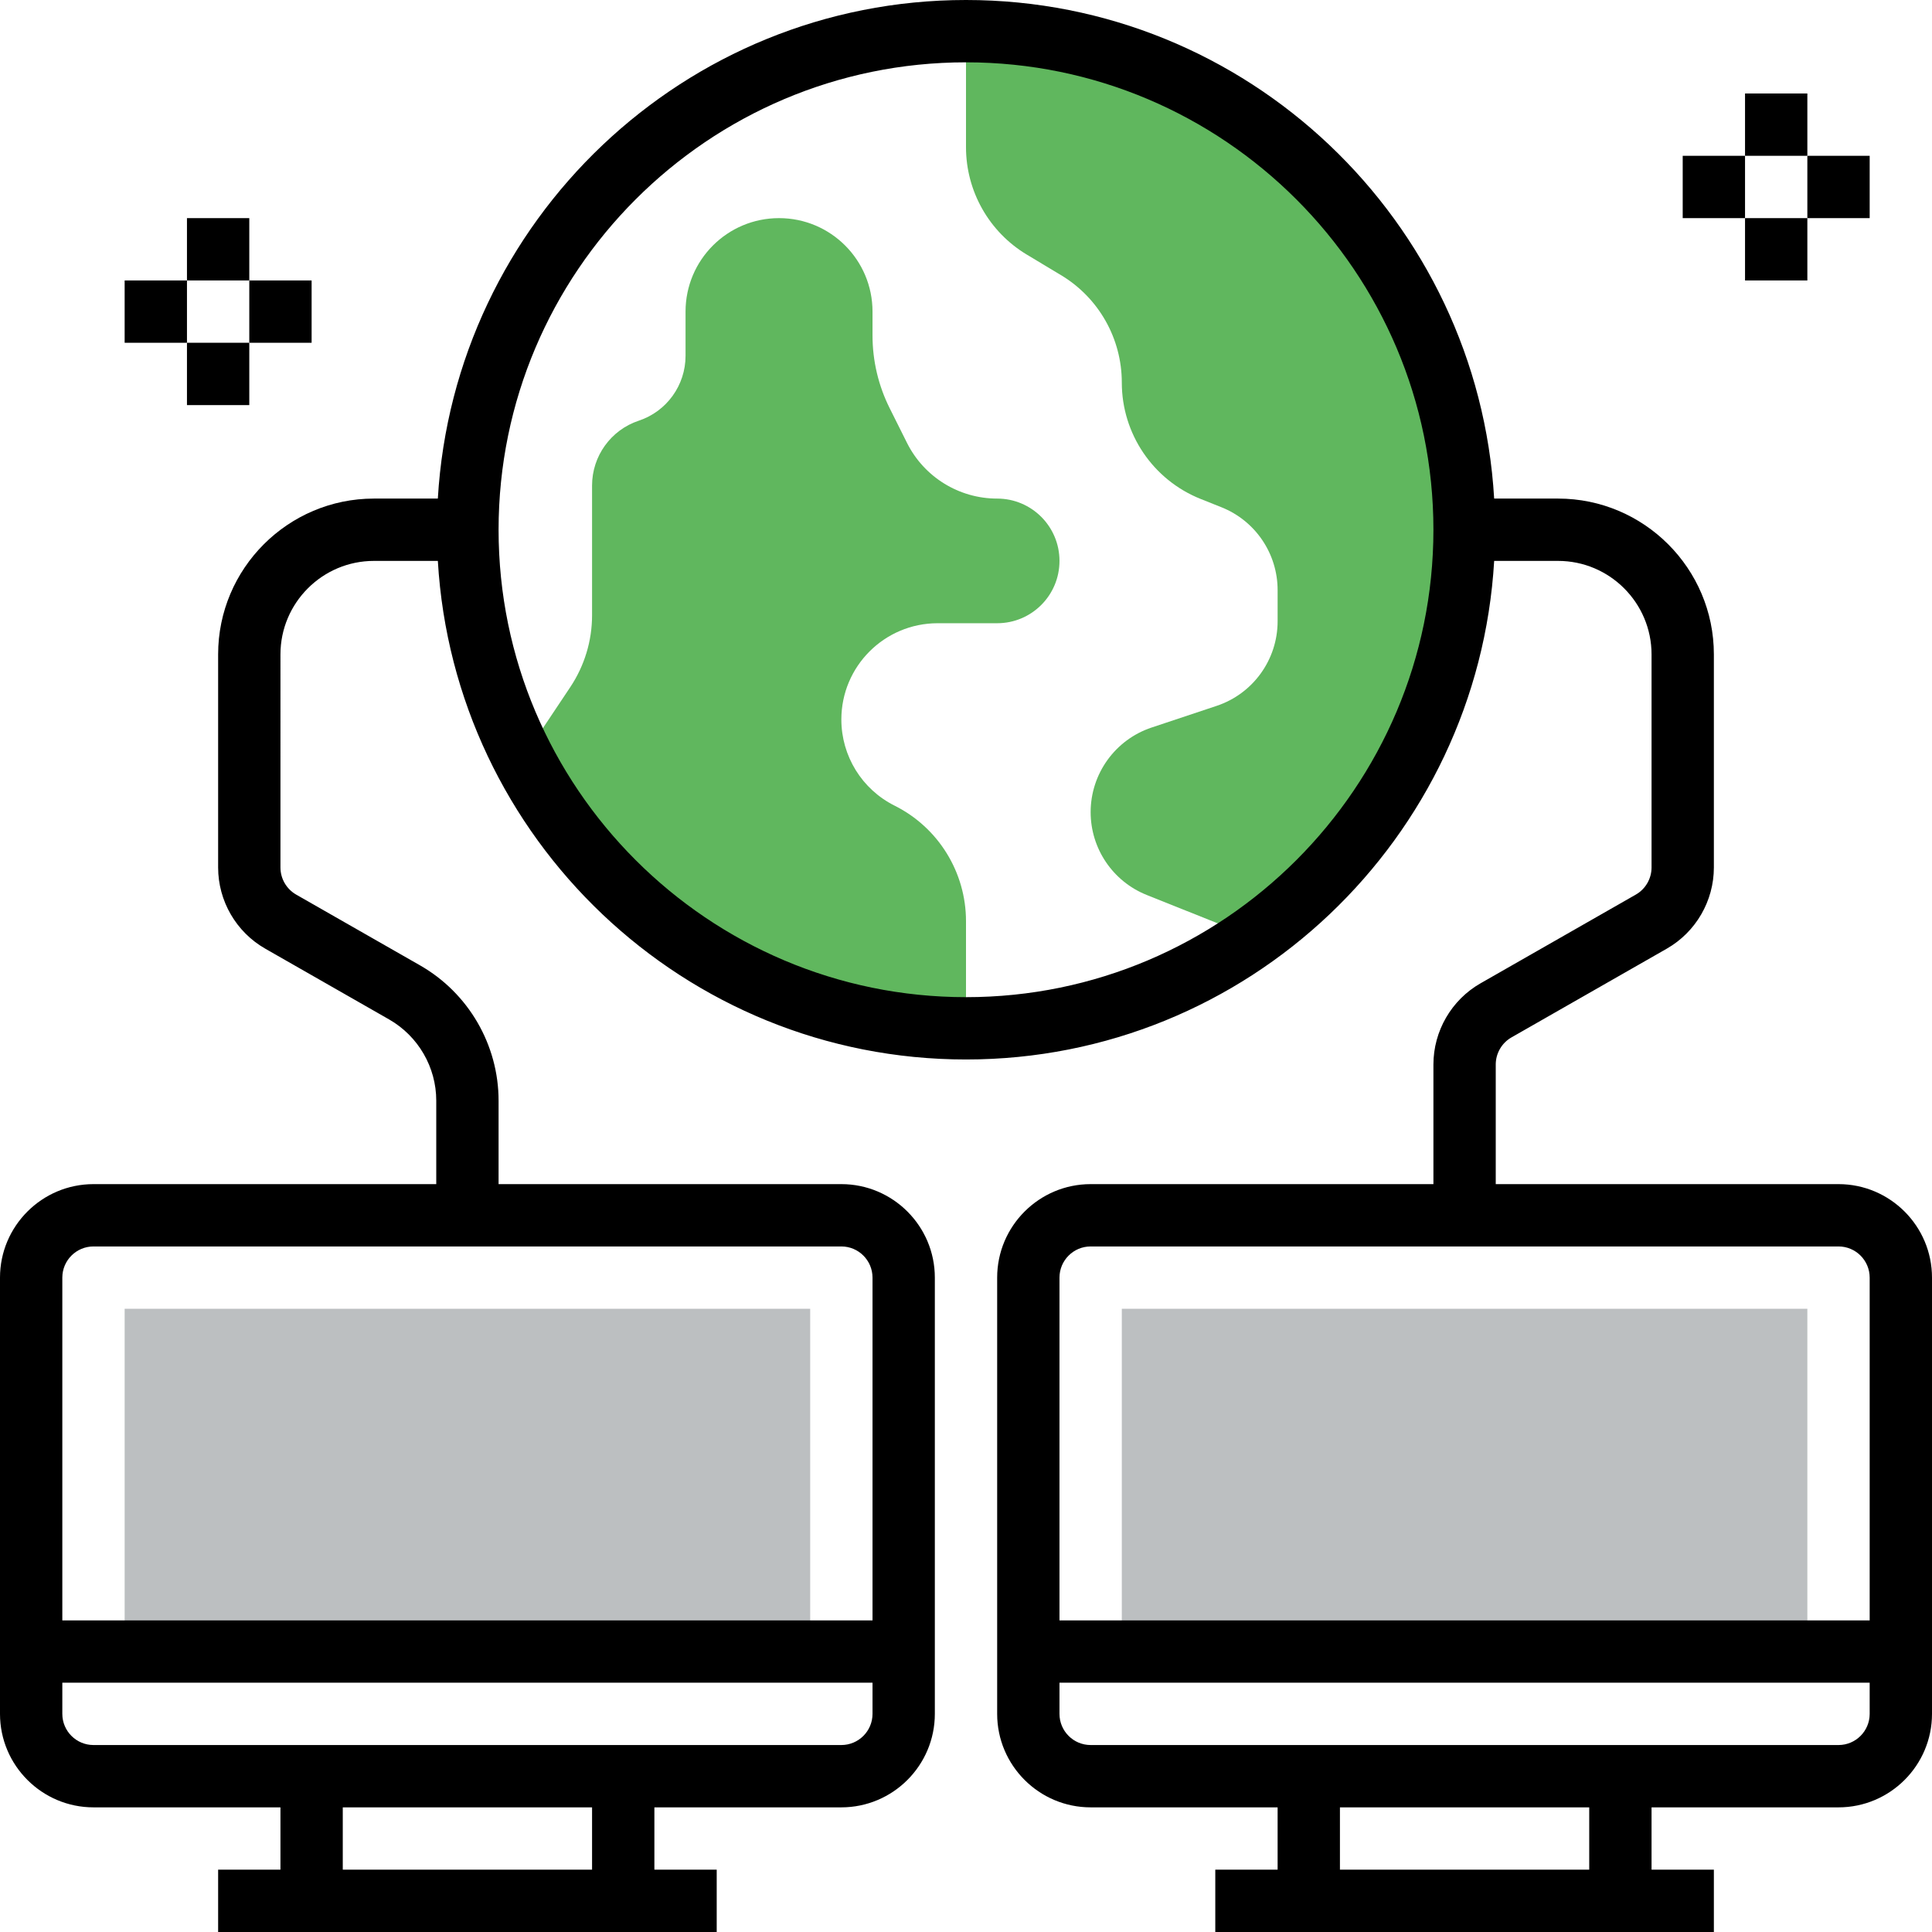 <?xml version="1.0" encoding="utf-8"?>
<!-- Generator: Adobe Illustrator 16.0.0, SVG Export Plug-In . SVG Version: 6.00 Build 0)  -->
<!DOCTYPE svg PUBLIC "-//W3C//DTD SVG 1.1//EN" "http://www.w3.org/Graphics/SVG/1.1/DTD/svg11.dtd">
<svg version="1.1" id="Layer_1" xmlns="http://www.w3.org/2000/svg" xmlns:xlink="http://www.w3.org/1999/xlink" x="0px" y="0px"
	 width="496px" height="496px" viewBox="0 0 496 496" enable-background="new 0 0 496 496" xml:space="preserve">
<g>
	<path fill="#BCBFC1" d="M288,336h176v88H288V336z"/>
	<path fill="#BCBFC1" d="M32,336h176v88H32V336z"/>
	<path fill="#60B75E" d="M263.625,65.375l8.758,5.258C282.071,76.441,288,86.91,288,98.215c0,13.16,8.008,24.984,20.223,29.875
		l5.387,2.148c8.695,3.48,14.391,11.898,14.391,21.258v8c0,9.855-6.305,18.602-15.656,21.719l-16.695,5.563
		C286.305,189.895,280,198.648,280,208.504c0,9.359,5.695,17.777,14.391,21.258L320,240l1.457,0.727
		C354.407,217.566,376,179.336,376,136C376,65.305,318.696,8,248,8v29.785C248,49.09,253.93,59.559,263.625,65.375z"/>
	<path fill="#60B75E" d="M248,264v-27.504c0-12.559-7.098-24.047-18.336-29.664C221.289,202.648,216,194.09,216,184.719
		C216,171.063,227.07,160,240.719,160H256c8.84,0,16-7.16,16-16s-7.16-16-16-16c-9.809,0-18.77-5.543-23.153-14.313l-4.422-8.848
		C225.512,99.023,224,92.617,224,86.113V80c0-13.258-10.742-24-24-24s-24,10.742-24,24v11.352c0,7.551-4.832,14.266-12,16.648
		s-12,9.098-12,16.648v33.313c0,6.551-1.938,12.949-5.566,18.398L136,192l-1.809,2.406C155.434,235.703,198.367,264,248,264z"/>
</g>
<path d="M472,304h-88v-30.711c0-2.863,1.543-5.527,4.031-6.953l39.879-22.785c7.457-4.262,12.09-12.254,12.09-20.84V168
	c0-22.055-17.945-40-40-40h-16.406C379.415,56.734,320.29,0,248,0c-72.289,0-131.414,56.734-135.594,128H96
	c-22.055,0-40,17.945-40,40v54.711c0,8.586,4.633,16.578,12.098,20.84l31.813,18.176C107.367,266,112,273.984,112,282.566V304H24
	c-13.23,0-24,10.77-24,24v112c0,13.23,10.77,24,24,24h48v16H56v16h128v-16h-16v-16h48c13.23,0,24-10.77,24-24V328
	c0-13.23-10.77-24-24-24h-88v-21.434c0-14.32-7.727-27.621-20.16-34.727l-31.816-18.176c-2.48-1.426-4.023-4.09-4.023-6.953V168
	c0-13.23,10.77-24,24-24h16.406c4.18,71.266,63.305,128,135.594,128c72.29,0,131.415-56.734,135.594-128H400c13.23,0,24,10.77,24,24
	v54.711c0,2.863-1.543,5.527-4.031,6.953l-39.879,22.785c-7.457,4.262-12.09,12.254-12.09,20.84V304h-88c-13.23,0-24,10.77-24,24
	v112c0,13.23,10.77,24,24,24h48v16h-16v16h128v-16h-16v-16h48c13.23,0,24-10.77,24-24V328C496,314.77,485.231,304,472,304z M152,480
	H88v-16h64V480z M216,448H24c-4.414,0-8-3.586-8-8v-8h208v8C224,444.414,220.414,448,216,448z M224,328v88H16v-88
	c0-4.414,3.586-8,8-8h192C220.414,320,224,323.586,224,328z M248,256c-66.168,0-120-53.832-120-120S181.832,16,248,16
	c66.168,0,120,53.832,120,120S314.168,256,248,256z M280,320h192c4.414,0,8,3.586,8,8v88H272v-88C272,323.586,275.586,320,280,320z
	 M408,480h-64v-16h64V480z M472,448H280c-4.414,0-8-3.586-8-8v-8h208v8C480,444.414,476.415,448,472,448z"/>
<path d="M448,24h16v16h-16V24z"/>
<path d="M448,56h16v16h-16V56z"/>
<path d="M464,40h16v16h-16V40z"/>
<path d="M432,40h16v16h-16V40z"/>
<path d="M48,56h16v16H48V56z"/>
<path d="M48,88h16v16H48V88z"/>
<path d="M64,72h16v16H64V72z"/>
<path d="M32,72h16v16H32V72z"/>
</svg>
